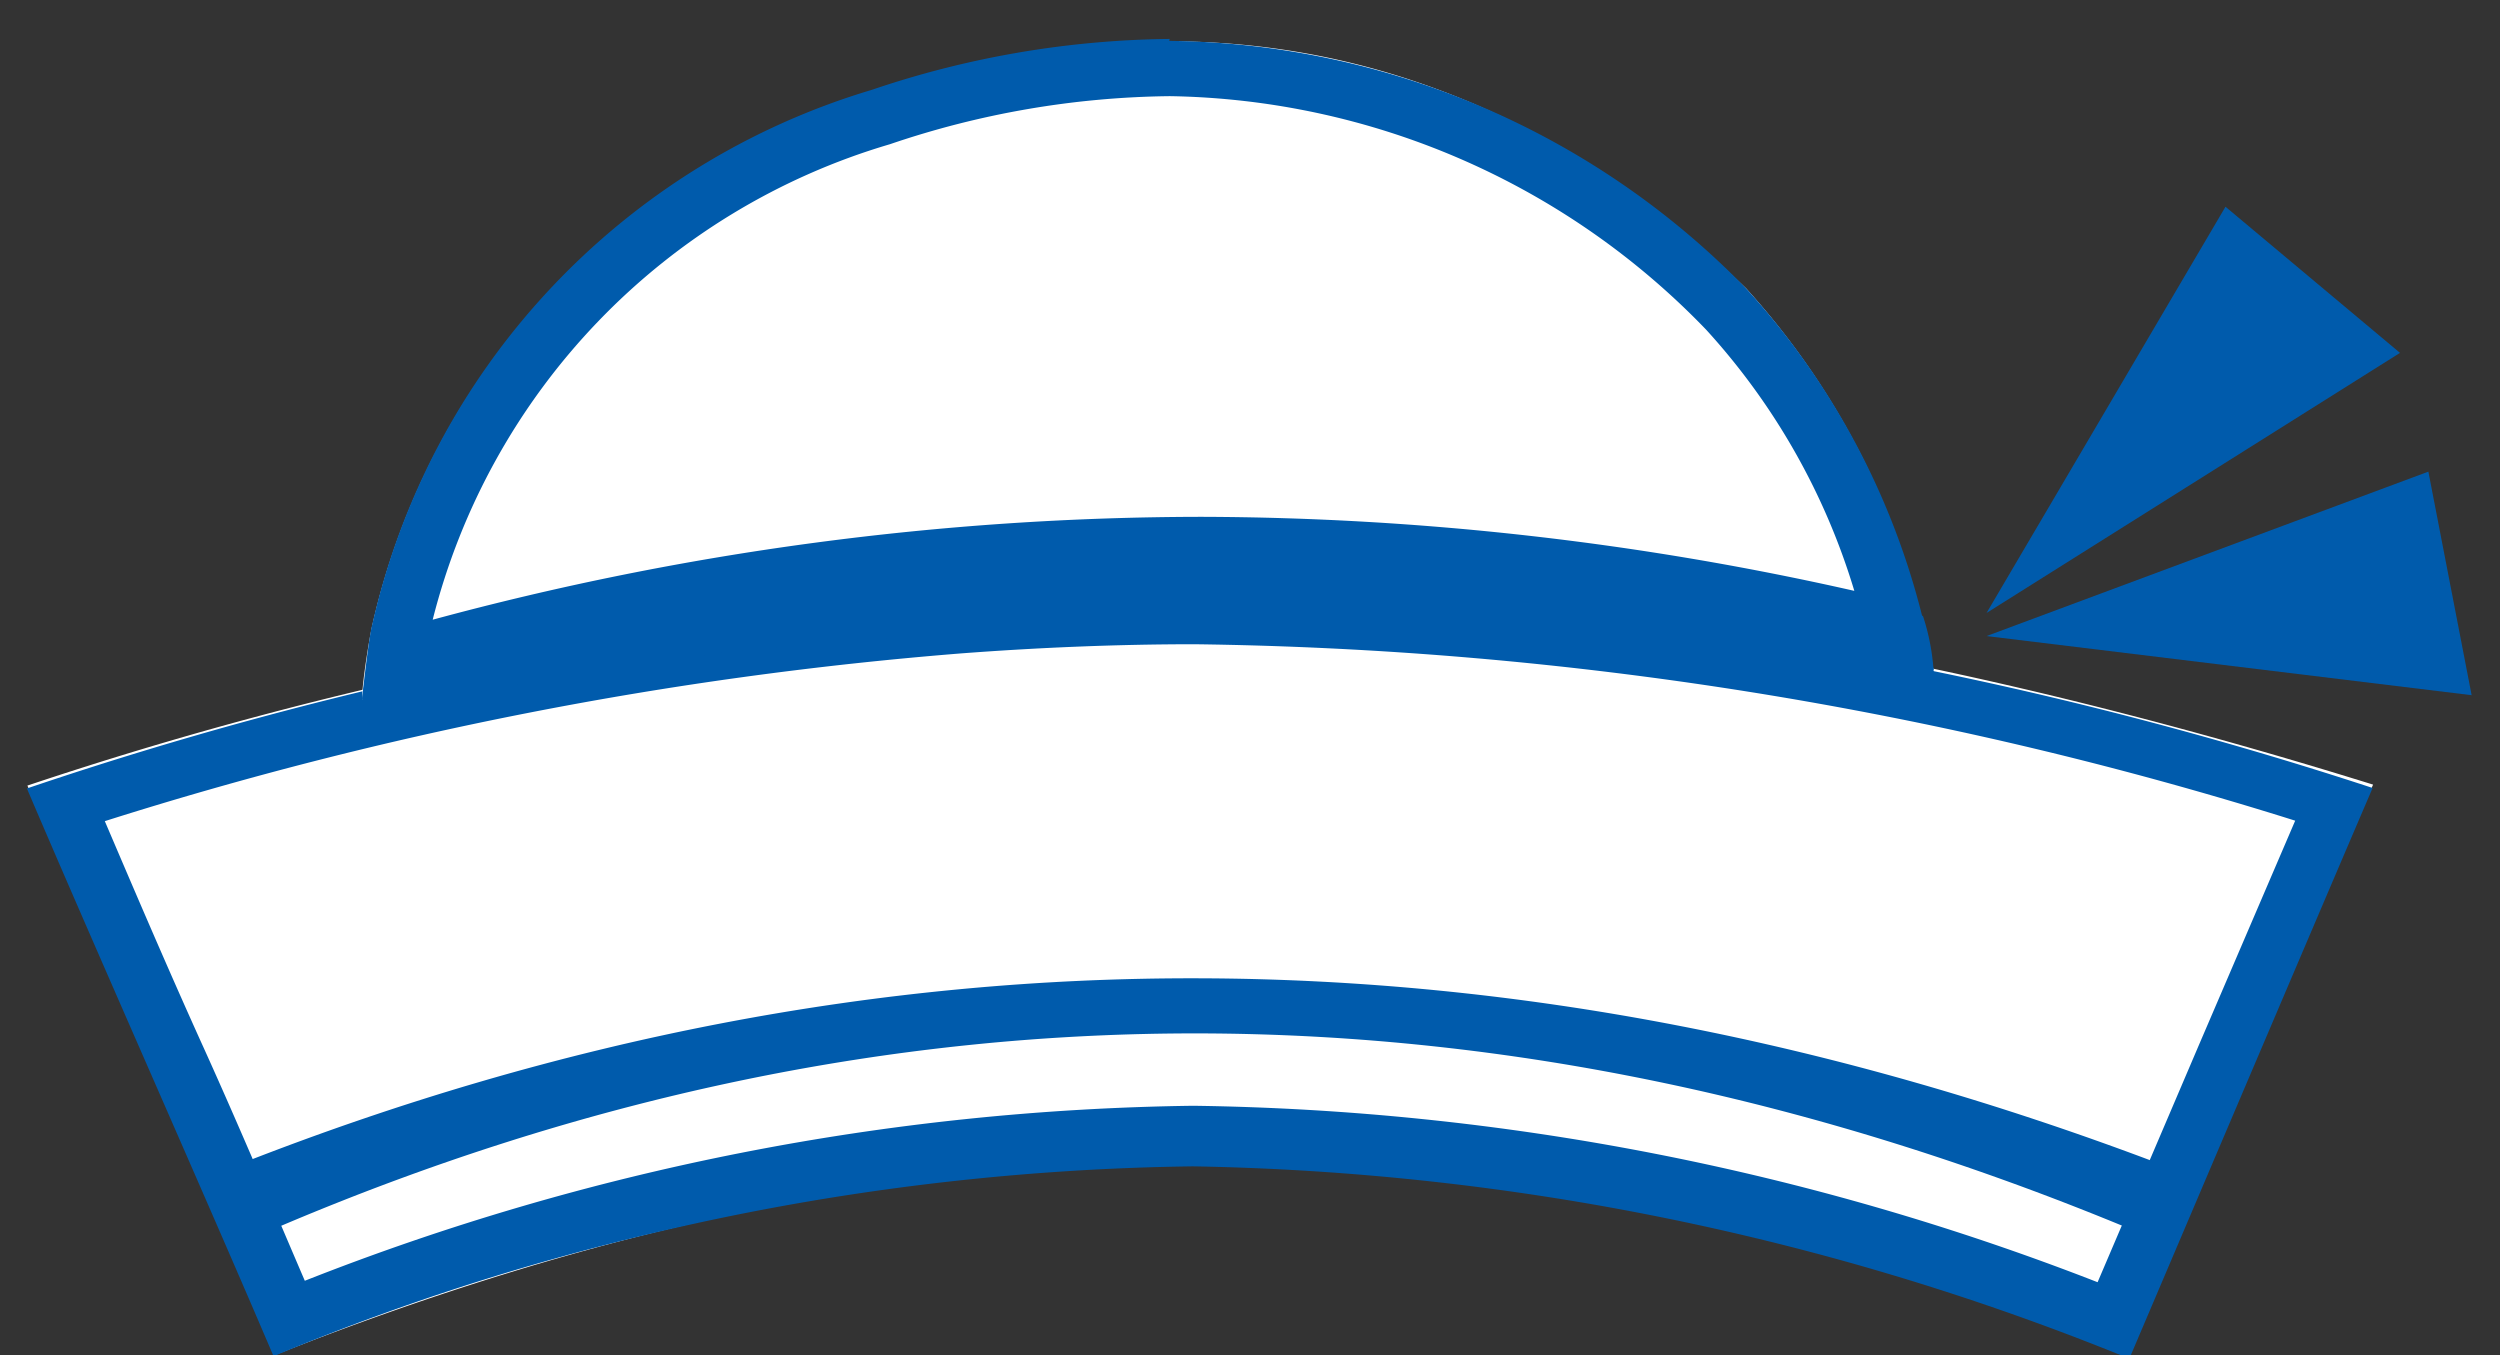 <svg xmlns="http://www.w3.org/2000/svg" viewBox="0 0 52 28.19"><rect x="0" y="0" width="52" height="28.19" fill="#333333" stroke="none"/><defs><style>.cls-1{fill:#fff;}.cls-2{fill:#005bac;}.cls-3{fill:none;}</style></defs><g id="レイヤー_2" data-name="レイヤー 2"><g id="レイヤー_1-2" data-name="レイヤー 1"><path class="cls-1" d="M49.36,16.32C48,19.4,45.62,25.09,44.3,28.19c-13.64-5.2-24.91-5.39-38.6,0C4.39,25.08,1.88,19.43.57,16.34a81.13,81.13,0,0,1,19.3-3.94c10.07-.78,19.82.91,29.49,3.92"/><path class="cls-2" d="M24.83,12.21V13.4a79.63,79.63,0,0,1,22.91,3.67l-2,4.66-2.11,4.94A53.8,53.8,0,0,0,24.82,23,52.2,52.2,0,0,0,6.34,26.64C5.73,25.22,5,23.48,4.23,21.78s-1.46-3.32-2.05-4.7A79.91,79.91,0,0,1,20,13.59c1.59-.12,3.23-.19,4.86-.19V12.21m0,0c-1.64,0-3.3.06-5,.19a80.66,80.66,0,0,0-19.3,4c1.31,3.08,3.82,8.73,5.13,11.81a51.53,51.53,0,0,1,19.12-3.95,54,54,0,0,1,19.48,4c1.32-3.1,3.74-8.79,5.06-11.87a82.4,82.4,0,0,0-24.53-4.11"/><path class="cls-1" d="M40.18,13.9a59.61,59.61,0,0,0-32.65.66c0-.38.16-1.32.21-1.54A15.07,15.07,0,0,1,18.13,1.91C24.92-.33,31.09,1,36.32,6a15.78,15.78,0,0,1,3.86,7.9"/><path class="cls-2" d="M24.33,2h0A15.82,15.82,0,0,1,35.49,6.86a14.06,14.06,0,0,1,3.08,5.43A62.16,62.16,0,0,0,25,10.75,61.37,61.37,0,0,0,9,12.89,13.84,13.84,0,0,1,18.51,3a18.65,18.65,0,0,1,5.82-1m0-1.19a19.85,19.85,0,0,0-6.2,1.06A15.07,15.07,0,0,0,7.74,13c-.06.22-.17,1.16-.21,1.54A60.06,60.06,0,0,1,25,11.94a61.18,61.18,0,0,1,15.22,2A15.78,15.78,0,0,0,36.32,6a17,17,0,0,0-12-5.15"/><path class="cls-2" d="M44.9,24.17c-.2.45-.37.87-.6,1.39-12.89-5.35-25.77-5.49-38.6,0a2.07,2.07,0,0,1-.23-.29c-.15-.34-.29-.68-.45-1.07,13.29-5.21,26.53-5.06,39.88,0"/><path class="cls-2" d="M40,12.82a4.61,4.61,0,0,1,.22,1.72C29.55,13.06,19,12.14,7.64,14.9a.89.89,0,0,1-.11-.34c.11-.77.11-.7.14-1,12.57-3.78,22-2.74,32.29-.77"/><polygon class="cls-2" points="41.32 12.75 46.29 4.3 49.92 7.34 41.32 12.75"/><polygon class="cls-2" points="41.32 13.23 50.51 9.81 51.41 14.46 41.32 13.23"/><rect id="_スライス_" data-name="&lt;スライス&gt;" class="cls-3" width="52" height="28"/></g></g></svg>
